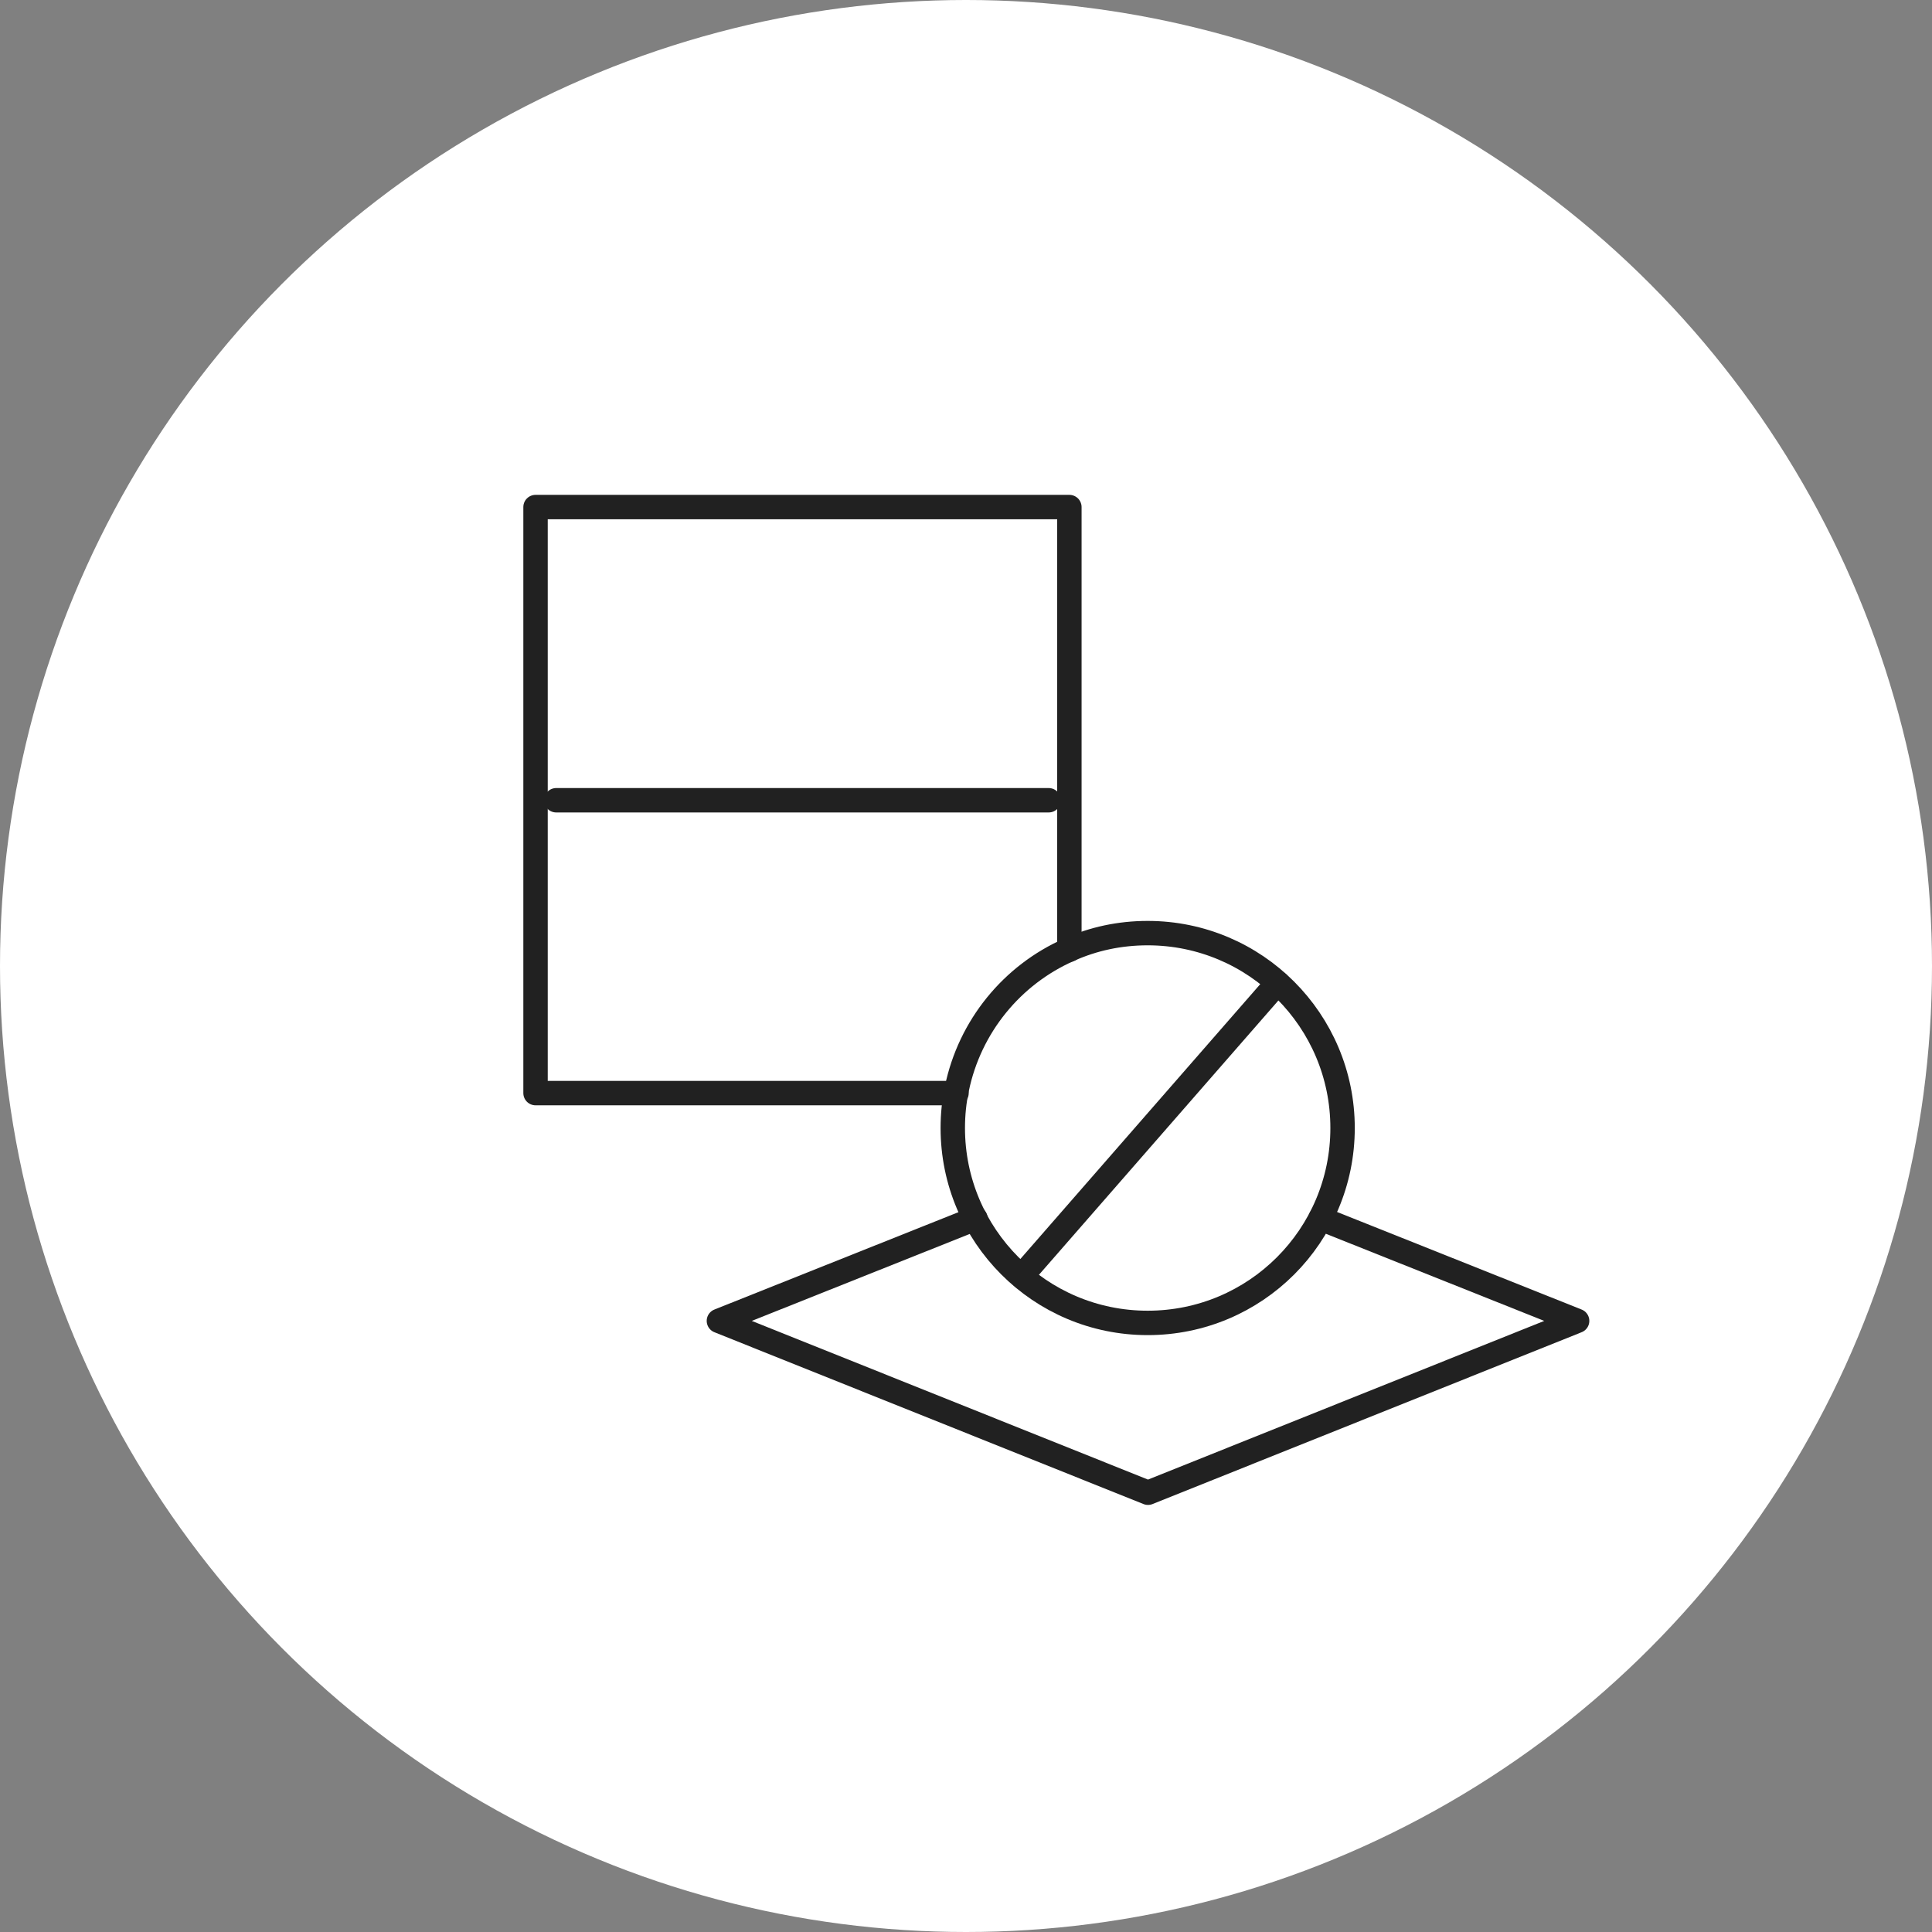 <?xml version="1.0" encoding="UTF-8"?>
<svg width="57" height="57" id="_레이어_2" data-name="레이어 2" xmlns="http://www.w3.org/2000/svg" viewBox="0 0 57 57">
  <rect x="0" y="0" width="57" height="57" fill="#808080" stroke="none"/>
  <defs>
    <style>
      .cls-1 {
        fill: #fff;
      }

      .cls-2 {
        fill: none;
        stroke: #212121;
        stroke-linecap: round;
        stroke-linejoin: round;
        stroke-width: .72px;
      }
    </style>
  </defs>
  <g id="_레이어_1-2" data-name="레이어 1">
    <g>
      <circle class="cls-1" cx="28.5" cy="28.5" r="28.5"/>
      <g>
        <g>
          <polyline class="cls-2" points="28.22 32.25 15.8 32.25 15.8 14.96 31.55 14.96 31.55 28.02"/>
          <line class="cls-2" x1="16.41" y1="23.61" x2="30.94" y2="23.61"/>
        </g>
        <g>
          <polyline class="cls-2" points="28.78 35.95 21.21 38.97 33.87 44.04 46.53 38.97 38.96 35.95"/>
          <path class="cls-2" d="m39.61,33.28c0-3.17-2.57-5.75-5.75-5.75-.83,0-1.61.17-2.32.49-1.68.74-2.93,2.26-3.31,4.1-.08.37-.12.76-.12,1.16,0,3.17,2.57,5.75,5.75,5.75s5.75-2.57,5.75-5.75Z"/>
          <line class="cls-2" x1="37.69" y1="29" x2="30.14" y2="37.65"/>
        </g>
      </g>
    </g>
  </g>
</svg>